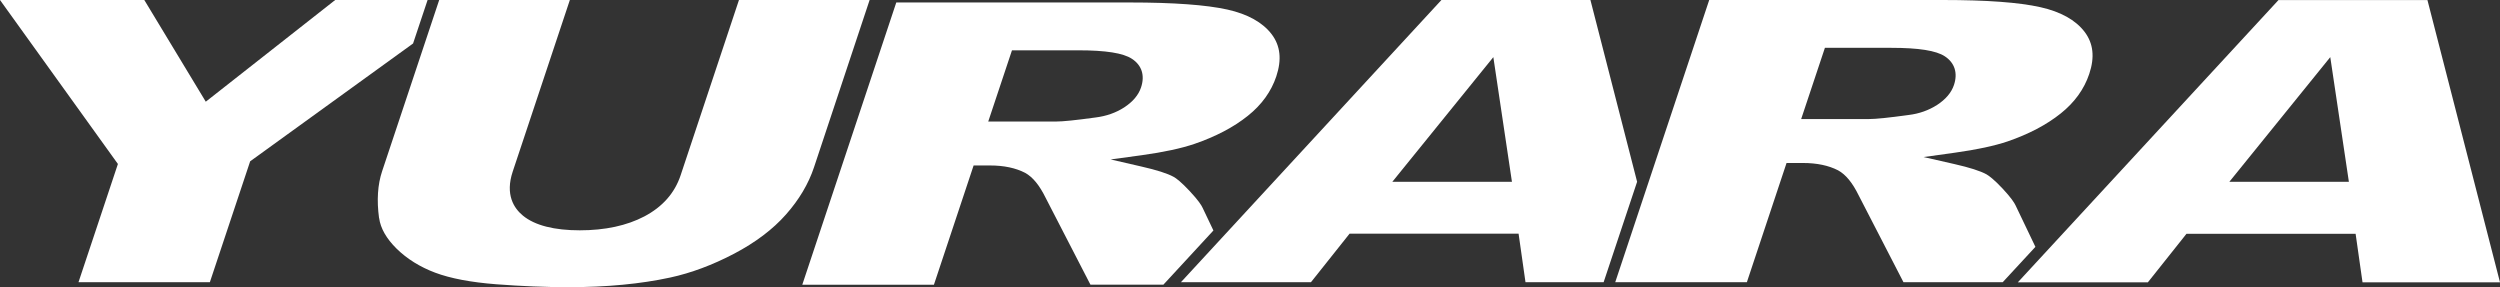 <?xml version="1.0" encoding="UTF-8"?>
<svg id="_レイヤー_1" data-name="レイヤー 1" xmlns="http://www.w3.org/2000/svg" viewBox="0 0 282.22 32.43">
  <rect x="0" y="0" width="282.22" height="32.43" fill="#333333" stroke="none"/>
  <defs>
    <style>
      .cls-1 {
        fill: #fff;
      }
    </style>
  </defs>
  <path class="cls-1" d="m42.8,24.62c.16,1.16.82,2.31,1.96,3.44,1.19,1.17,2.66,2.08,4.36,2.72,1.73.65,4.05,1.09,6.9,1.31,2.89.22,5.63.33,8.13.33,4.33,0,8.19-.37,11.51-1.09,2.36-.51,4.79-1.42,7.21-2.69,2.4-1.26,4.38-2.75,5.86-4.43,1.48-1.67,2.54-3.46,3.16-5.32L98.17,0h-14.75l-6.59,19.8c-.67,2-2.04,3.55-4.09,4.63-1.98,1.04-4.44,1.57-7.29,1.57s-5.06-.54-6.42-1.66c-1.01-.83-2.02-2.36-1.15-4.97L64.33,0h-14.75l-6.44,19.32c-.51,1.52-.62,3.3-.35,5.29Z"/>
  <path class="cls-1" d="m265.92,26.39l.78,5.48h15.52l-8.19-31.86h-16.82l-29.42,31.86h14.68l4.36-5.48h19.08Zm-2.86-19.94l2.1,14.07h-13.49l11.39-14.07Z"/>
  <polygon class="cls-1" points="48.27 0 37.84 0 23.23 11.48 16.29 0 0 0 13.31 18.51 8.86 31.86 23.69 31.86 28.24 18.21 46.63 4.91 48.27 0"/>
  <path class="cls-1" d="m136.98,26.02l-1.21-2.54c-.13-.3-.49-.86-1.46-1.9-.97-1.04-1.53-1.46-1.83-1.62-.69-.38-1.91-.77-3.63-1.16l-3.47-.8,3.52-.48c2.46-.34,4.47-.77,5.98-1.29,2.35-.81,4.37-1.86,5.98-3.15,1.57-1.25,2.65-2.75,3.22-4.46.63-1.9.46-3.45-.52-4.75-1.02-1.34-2.71-2.28-5-2.79-2.39-.53-6.09-.8-11-.8h-26.38l-10.61,31.86h14.86l4.48-13.46h1.86c1.56,0,2.88.28,3.95.83.86.47,1.62,1.39,2.33,2.84l5.05,9.79h8.23l5.66-6.13Zm-17.77-12.3h-7.65l2.68-8.04h7.5c3.08,0,5.06.31,6.04.96,1.12.73,1.48,1.88,1.03,3.23-.29.87-.93,1.62-1.91,2.26-.93.6-2.01.98-3.21,1.13-2.25.31-3.71.46-4.48.46Z"/>
  <path class="cls-1" d="m184.81,20.52l-5.27-20.52h-16.82l-29.41,31.86h14.68l4.36-5.48h19.08l.78,5.48h8.82l3.78-11.34Zm-27.63,0l11.4-14.07,2.1,14.07h-13.49Z"/>
  <path class="cls-1" d="m229.77,27.86l-2.23-4.66c-.14-.3-.49-.86-1.46-1.9-.97-1.04-1.54-1.45-1.83-1.62-.69-.38-1.91-.77-3.63-1.16l-3.47-.79,3.52-.49c2.46-.34,4.47-.77,5.98-1.28,2.35-.81,4.37-1.86,5.98-3.15,1.57-1.25,2.65-2.75,3.22-4.46.64-1.9.46-3.45-.52-4.75-1.02-1.34-2.71-2.28-5-2.79C227.94.27,224.24,0,219.33,0h-26.38l-10.61,31.86h14.86l4.48-13.46h1.86c1.56,0,2.89.28,3.96.83.86.47,1.62,1.39,2.33,2.84l5.05,9.79h11.2l3.7-4Zm-18.79-14.42h-7.65l2.68-8.04h7.5c3.08,0,5.06.31,6.04.96,1.11.73,1.48,1.88,1.03,3.23-.29.87-.94,1.63-1.91,2.26-.94.6-2.02.99-3.21,1.13-2.24.31-3.71.46-4.48.46Z"/>
</svg>
